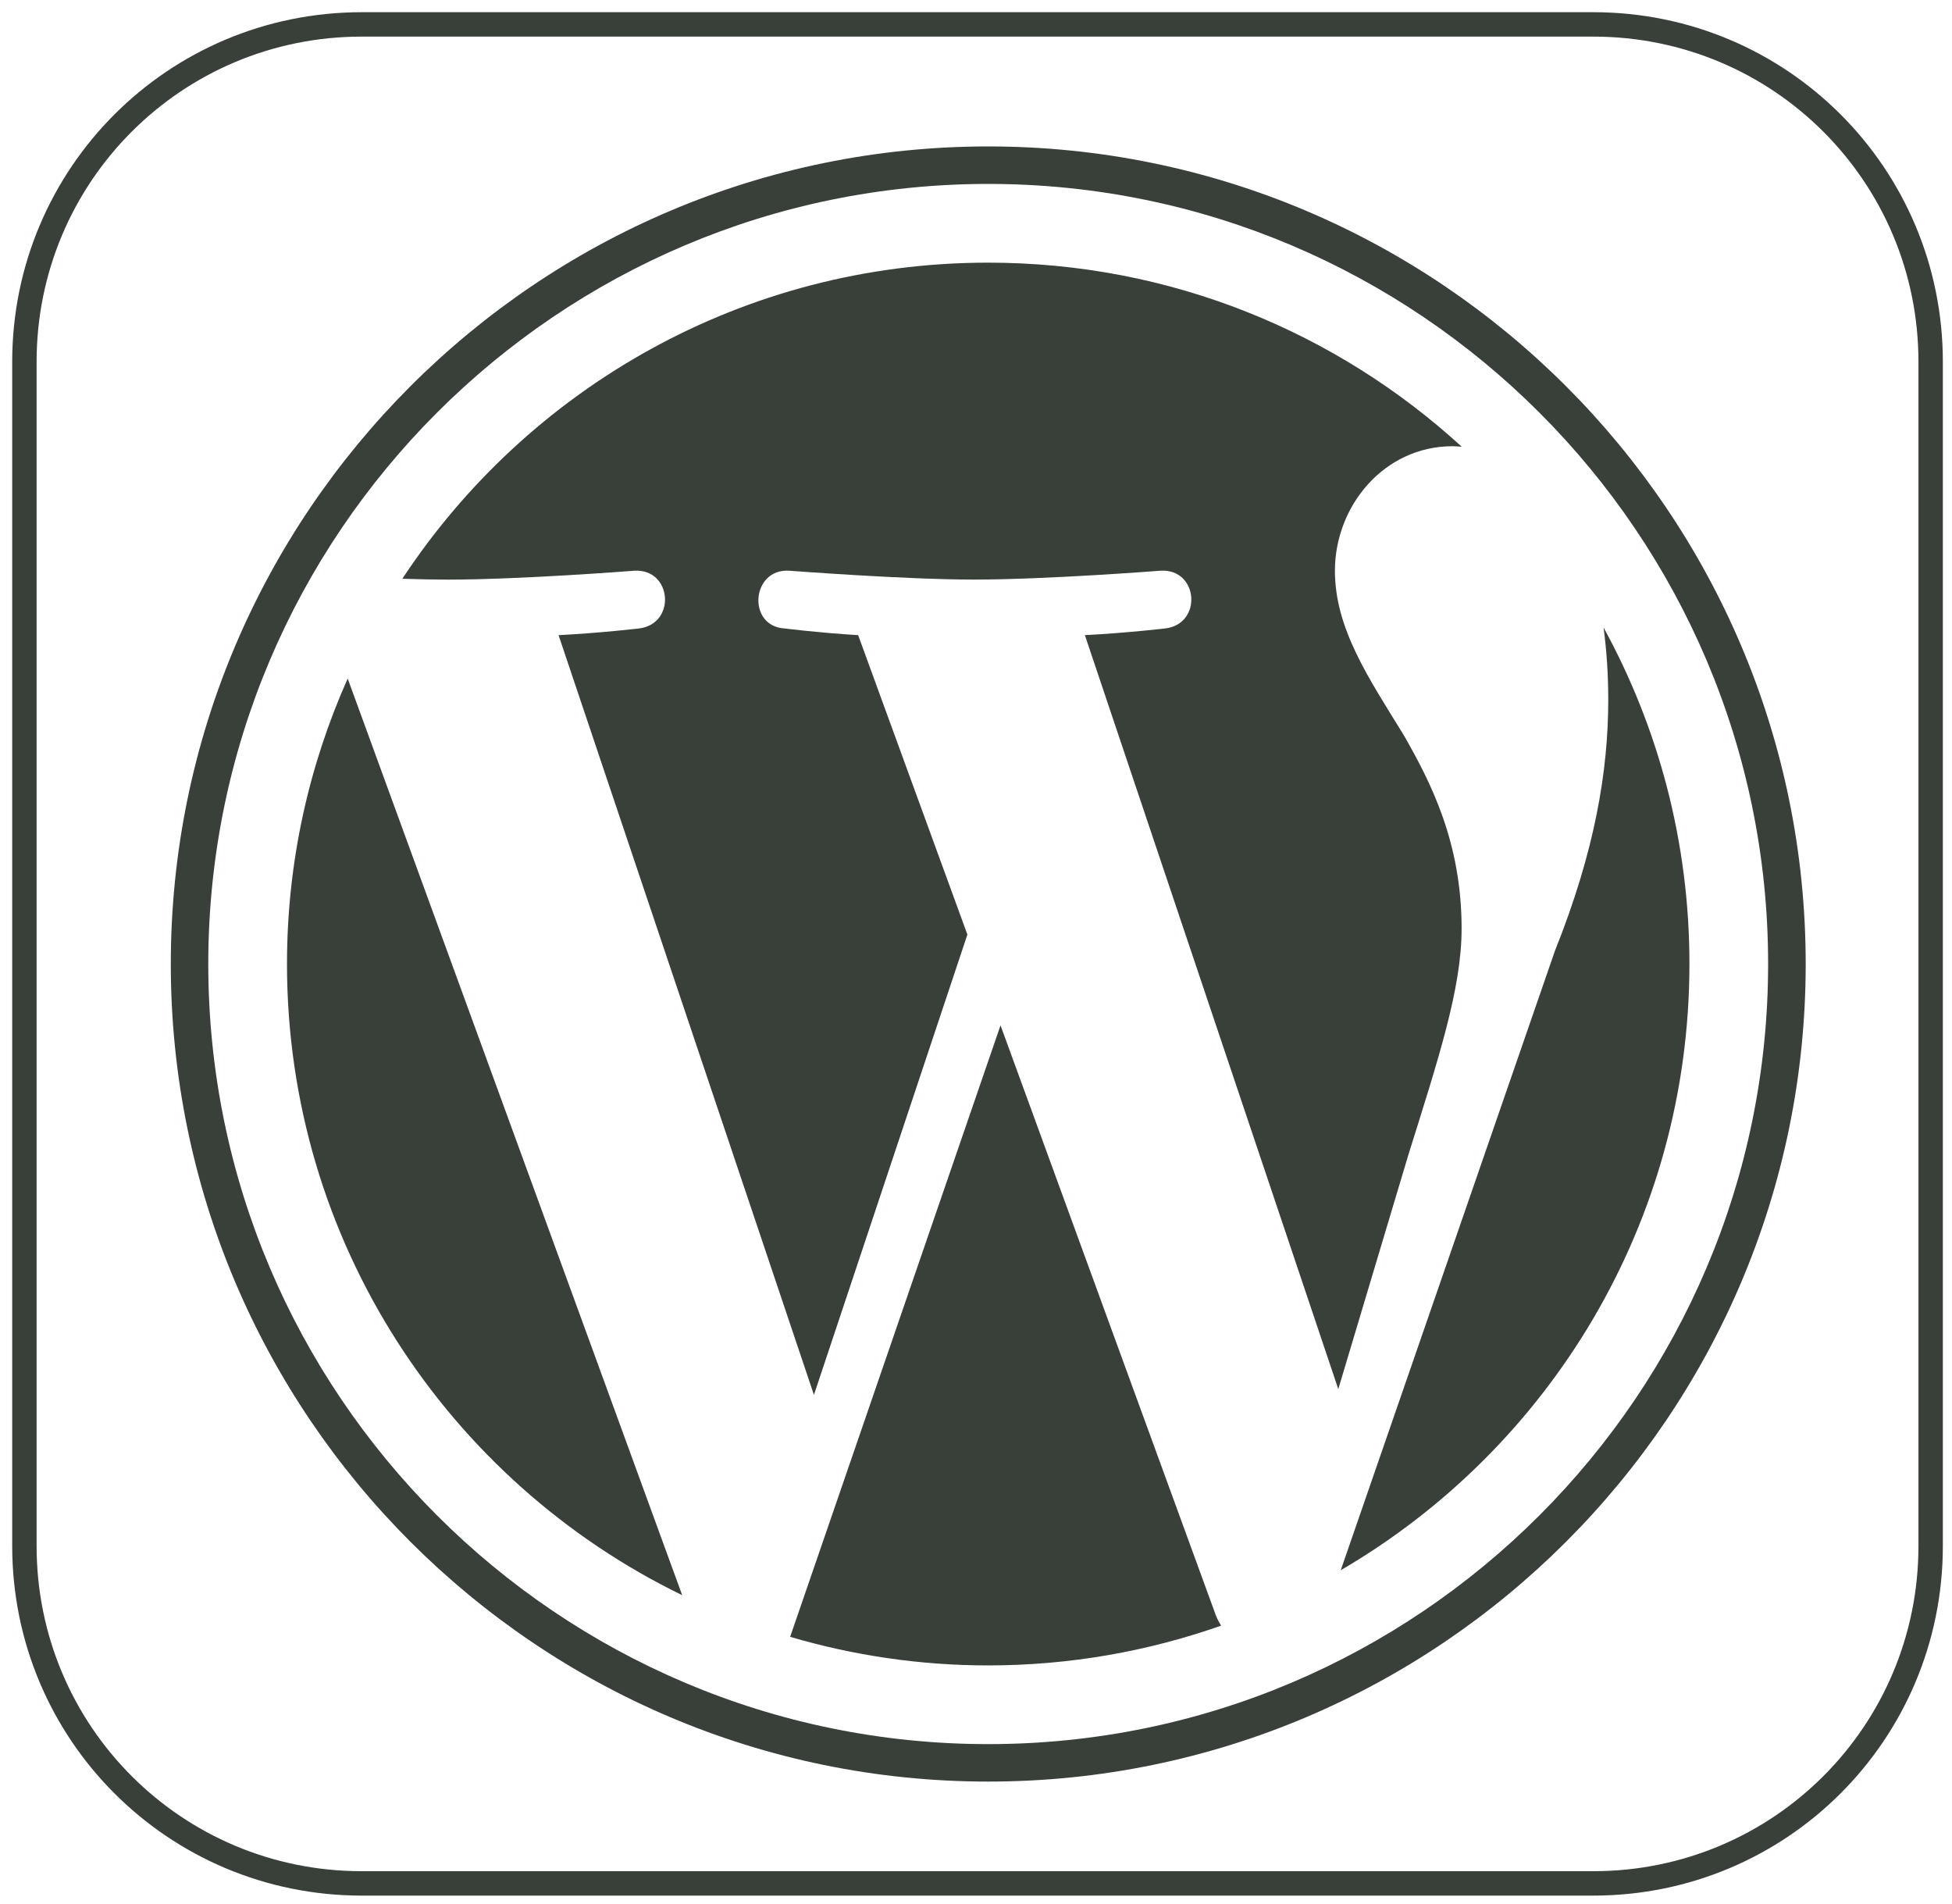 <svg width="80" height="78" viewBox="0 0 80 78" fill="none" xmlns="http://www.w3.org/2000/svg">
<path d="M14.828 1H65.297C72.953 1 79.125 7.172 79.125 14.828V63.344C79.125 71 72.953 77.172 65.297 77.172H14.828C7.172 77.172 1 71 1 63.344V14.828C1 7.172 7.172 1 14.828 1Z" stroke="#39403A" stroke-miterlimit="10"/>
<g clip-path="url(#clip0_509_1212)">
<path d="M11.762 39.498C11.762 50.874 18.373 60.704 27.959 65.363L14.25 27.803C12.655 31.377 11.762 35.332 11.762 39.498Z" fill="#39403A"/>
<path d="M59.902 38.049C59.902 34.497 58.626 32.038 57.532 30.123C56.075 27.756 54.71 25.751 54.71 23.384C54.71 20.742 56.714 18.283 59.536 18.283C59.663 18.283 59.784 18.299 59.908 18.306C54.795 13.622 47.983 10.762 40.501 10.762C30.461 10.762 21.628 15.913 16.489 23.715C17.163 23.735 17.799 23.75 18.338 23.75C21.344 23.75 25.997 23.385 25.997 23.385C27.547 23.294 27.729 25.569 26.182 25.752C26.182 25.752 24.625 25.935 22.892 26.026L33.358 57.155L39.647 38.293L35.17 26.025C33.622 25.934 32.156 25.751 32.156 25.751C30.608 25.66 30.789 23.293 32.338 23.384C32.338 23.384 37.084 23.748 39.908 23.748C42.913 23.748 47.567 23.384 47.567 23.384C49.117 23.293 49.299 25.568 47.751 25.751C47.751 25.751 46.191 25.934 44.462 26.025L54.848 56.918L57.714 47.339C58.957 43.364 59.902 40.509 59.902 38.049Z" fill="#39403A"/>
<path d="M41.005 42.014L32.383 67.069C34.957 67.826 37.68 68.24 40.501 68.24C43.848 68.24 47.057 67.661 50.045 66.611C49.968 66.488 49.898 66.357 49.84 66.215L41.005 42.014Z" fill="#39403A"/>
<path d="M65.719 25.711C65.842 26.626 65.912 27.609 65.912 28.666C65.912 31.582 65.368 34.861 63.727 38.96L54.948 64.34C63.492 59.358 69.239 50.102 69.239 39.499C69.24 34.503 67.963 29.805 65.719 25.711Z" fill="#39403A"/>
<path d="M40.501 6C22.029 6 7 21.028 7 39.499C7 57.973 22.029 73 40.501 73C58.973 73 74.004 57.973 74.004 39.499C74.003 21.028 58.973 6 40.501 6ZM40.501 71.465C22.876 71.465 8.536 57.125 8.536 39.499C8.536 21.875 22.876 7.536 40.501 7.536C58.126 7.536 72.464 21.875 72.464 39.499C72.464 57.125 58.126 71.465 40.501 71.465Z" fill="#39403A"/>
</g>
<defs>
<clipPath id="clip0_509_1212">
<rect width="67" height="67" fill="white" transform="translate(7 6)"/>
</clipPath>
</defs>
</svg>
